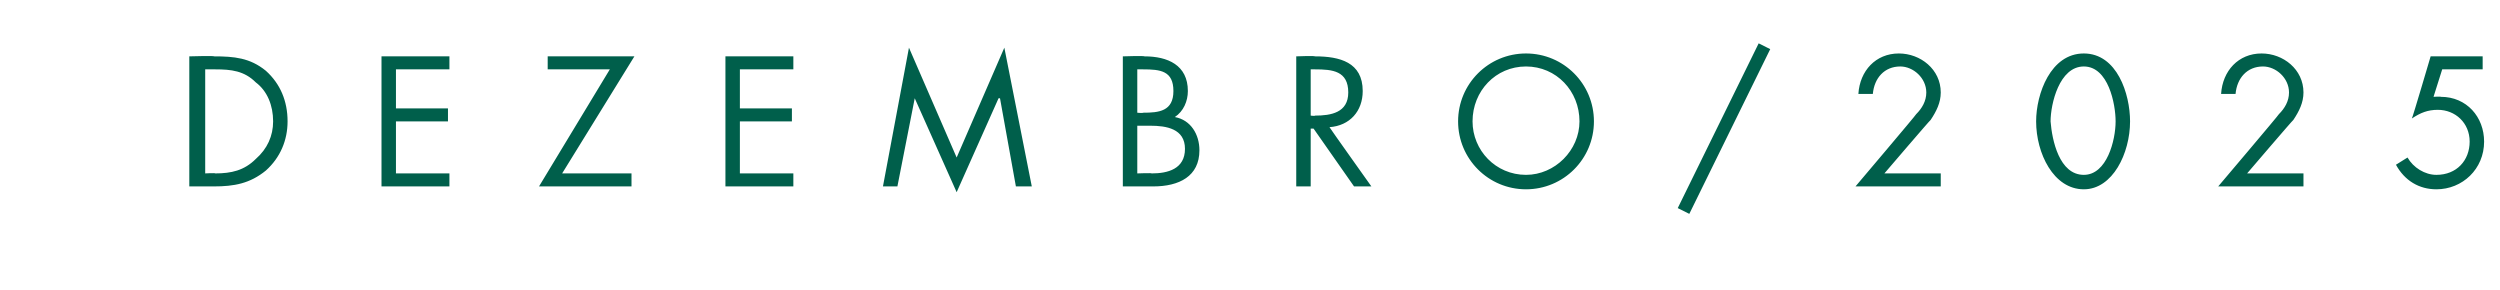 <?xml version="1.0" standalone="no"?>
<!DOCTYPE svg PUBLIC "-//W3C//DTD SVG 1.1//EN" "http://www.w3.org/Graphics/SVG/1.1/DTD/svg11.dtd">
<svg xmlns="http://www.w3.org/2000/svg" version="1.1" width="173px" height="20.1px" viewBox="0 -3 173 20.1" style="top:-3px">
  <desc>DEZEMBRO/2025</desc>
  <defs/>
  <g id="Polygon7501">
    <path d="M 13.1 0.9 C 13.1 0.9 14.85 0.85 14.8 0.9 C 16.2 0.9 17.3 1 18.4 1.9 C 19.4 2.8 19.9 4 19.9 5.4 C 19.9 6.7 19.4 7.9 18.4 8.8 C 17.3 9.7 16.2 9.9 14.8 9.9 C 14.82 9.9 13.1 9.9 13.1 9.9 L 13.1 0.9 Z M 14.9 9 C 16 9 16.9 8.8 17.7 8 C 18.5 7.3 18.9 6.4 18.9 5.4 C 18.9 4.3 18.5 3.3 17.7 2.7 C 16.9 1.9 16 1.8 14.9 1.8 C 14.88 1.79 14.2 1.8 14.2 1.8 L 14.2 9 C 14.2 9 14.88 8.96 14.9 9 Z M 26.4 0.9 L 31.1 0.9 L 31.1 1.8 L 27.4 1.8 L 27.4 4.5 L 31 4.5 L 31 5.4 L 27.4 5.4 L 27.4 9 L 31.1 9 L 31.1 9.9 L 26.4 9.9 L 26.4 0.9 Z M 43.7 9 L 43.7 9.9 L 37.3 9.9 L 42.2 1.8 L 37.9 1.8 L 37.9 0.9 L 43.9 0.9 L 38.9 9 L 43.7 9 Z M 50.2 0.9 L 54.9 0.9 L 54.9 1.8 L 51.2 1.8 L 51.2 4.5 L 54.8 4.5 L 54.8 5.4 L 51.2 5.4 L 51.2 9 L 54.9 9 L 54.9 9.9 L 50.2 9.9 L 50.2 0.9 Z M 62.9 0.3 L 66.2 7.9 L 69.5 0.3 L 71.4 9.9 L 70.3 9.9 L 69.2 3.8 L 69.1 3.8 L 66.2 10.3 L 63.3 3.8 L 63.3 3.8 L 62.1 9.9 L 61.1 9.9 L 62.9 0.3 Z M 78.7 9 C 78.7 9 79.7 8.96 79.7 9 C 80.8 9 82 8.7 82 7.3 C 82 5.9 80.7 5.7 79.6 5.7 C 79.56 5.7 78.7 5.7 78.7 5.7 L 78.7 9 Z M 77.7 0.9 C 77.7 0.9 79.17 0.85 79.2 0.9 C 80.8 0.9 82.2 1.5 82.2 3.3 C 82.2 4 81.9 4.7 81.3 5.1 C 82.4 5.3 83 6.3 83 7.4 C 83 9.2 81.6 9.9 79.8 9.9 C 79.78 9.9 77.7 9.9 77.7 9.9 L 77.7 0.9 Z M 78.7 4.8 C 78.7 4.8 79.07 4.84 79.1 4.8 C 80.2 4.8 81.2 4.7 81.2 3.3 C 81.2 1.9 80.3 1.8 79.1 1.8 C 79.08 1.79 78.7 1.8 78.7 1.8 L 78.7 4.8 Z M 90.7 5 C 90.7 5 90.98 5.04 91 5 C 92.1 5 93.3 4.8 93.3 3.4 C 93.3 1.9 92.2 1.8 91 1.8 C 90.96 1.79 90.7 1.8 90.7 1.8 L 90.7 5 Z M 90.7 9.9 L 89.7 9.9 L 89.7 0.9 C 89.7 0.9 90.96 0.85 91 0.9 C 92.7 0.9 94.3 1.3 94.3 3.3 C 94.3 4.7 93.4 5.7 92 5.8 C 92.01 5.84 94.9 9.9 94.9 9.9 L 93.7 9.9 L 90.9 5.9 L 90.7 5.9 L 90.7 9.9 Z M 110.3 5.4 C 110.3 8 108.2 10.1 105.6 10.1 C 103 10.1 100.9 8 100.9 5.4 C 100.9 2.8 103 0.7 105.6 0.7 C 108.2 0.7 110.3 2.8 110.3 5.4 Z M 101.9 5.4 C 101.9 7.4 103.5 9.1 105.6 9.1 C 107.6 9.1 109.3 7.4 109.3 5.4 C 109.3 3.3 107.7 1.6 105.6 1.6 C 103.5 1.6 101.9 3.3 101.9 5.4 Z M 122.5 0.4 L 116.9 11.8 L 116.1 11.4 L 121.7 0 L 122.5 0.4 Z M 134.3 9 L 134.3 9.9 L 128.4 9.9 C 128.4 9.9 132.64 4.9 132.6 4.9 C 133 4.5 133.3 4 133.3 3.4 C 133.3 2.4 132.4 1.6 131.5 1.6 C 130.4 1.6 129.7 2.4 129.6 3.5 C 129.6 3.5 128.6 3.5 128.6 3.5 C 128.7 1.9 129.8 0.7 131.4 0.7 C 132.9 0.7 134.3 1.8 134.3 3.4 C 134.3 4.1 134 4.7 133.6 5.3 C 133.58 5.28 130.4 9 130.4 9 L 134.3 9 Z M 147.4 5.4 C 147.4 7.6 146.2 10.1 144.2 10.1 C 142.1 10.1 140.9 7.6 140.9 5.4 C 140.9 3.5 141.9 0.7 144.2 0.7 C 146.5 0.7 147.4 3.5 147.4 5.4 Z M 141.9 5.4 C 142 6.7 142.5 9.1 144.2 9.1 C 145.8 9.1 146.4 6.7 146.4 5.4 C 146.4 4.2 145.9 1.6 144.2 1.6 C 142.5 1.6 141.9 4.2 141.9 5.4 Z M 159.4 9 L 159.4 9.9 L 153.5 9.9 C 153.5 9.9 157.74 4.9 157.7 4.9 C 158.1 4.5 158.4 4 158.4 3.4 C 158.4 2.4 157.5 1.6 156.6 1.6 C 155.5 1.6 154.8 2.4 154.7 3.5 C 154.7 3.5 153.7 3.5 153.7 3.5 C 153.8 1.9 154.9 0.7 156.5 0.7 C 158 0.7 159.4 1.8 159.4 3.4 C 159.4 4.1 159.1 4.7 158.7 5.3 C 158.68 5.28 155.5 9 155.5 9 L 159.4 9 Z M 169 1.8 L 168.4 3.7 C 168.4 3.7 168.91 3.67 168.9 3.7 C 170.7 3.7 171.9 5.1 171.9 6.8 C 171.9 8.7 170.4 10.1 168.6 10.1 C 167.4 10.1 166.4 9.5 165.8 8.4 C 165.8 8.4 166.6 7.9 166.6 7.9 C 167 8.6 167.8 9.1 168.6 9.1 C 170 9.1 170.9 8.1 170.9 6.8 C 170.9 5.5 169.9 4.6 168.7 4.6 C 168 4.6 167.5 4.8 166.9 5.2 C 166.94 5.18 168.2 0.9 168.2 0.9 L 171.8 0.9 L 171.8 1.8 L 169 1.8 Z " stroke="none" fill="#005f4b"/>
  </g>
</svg>
